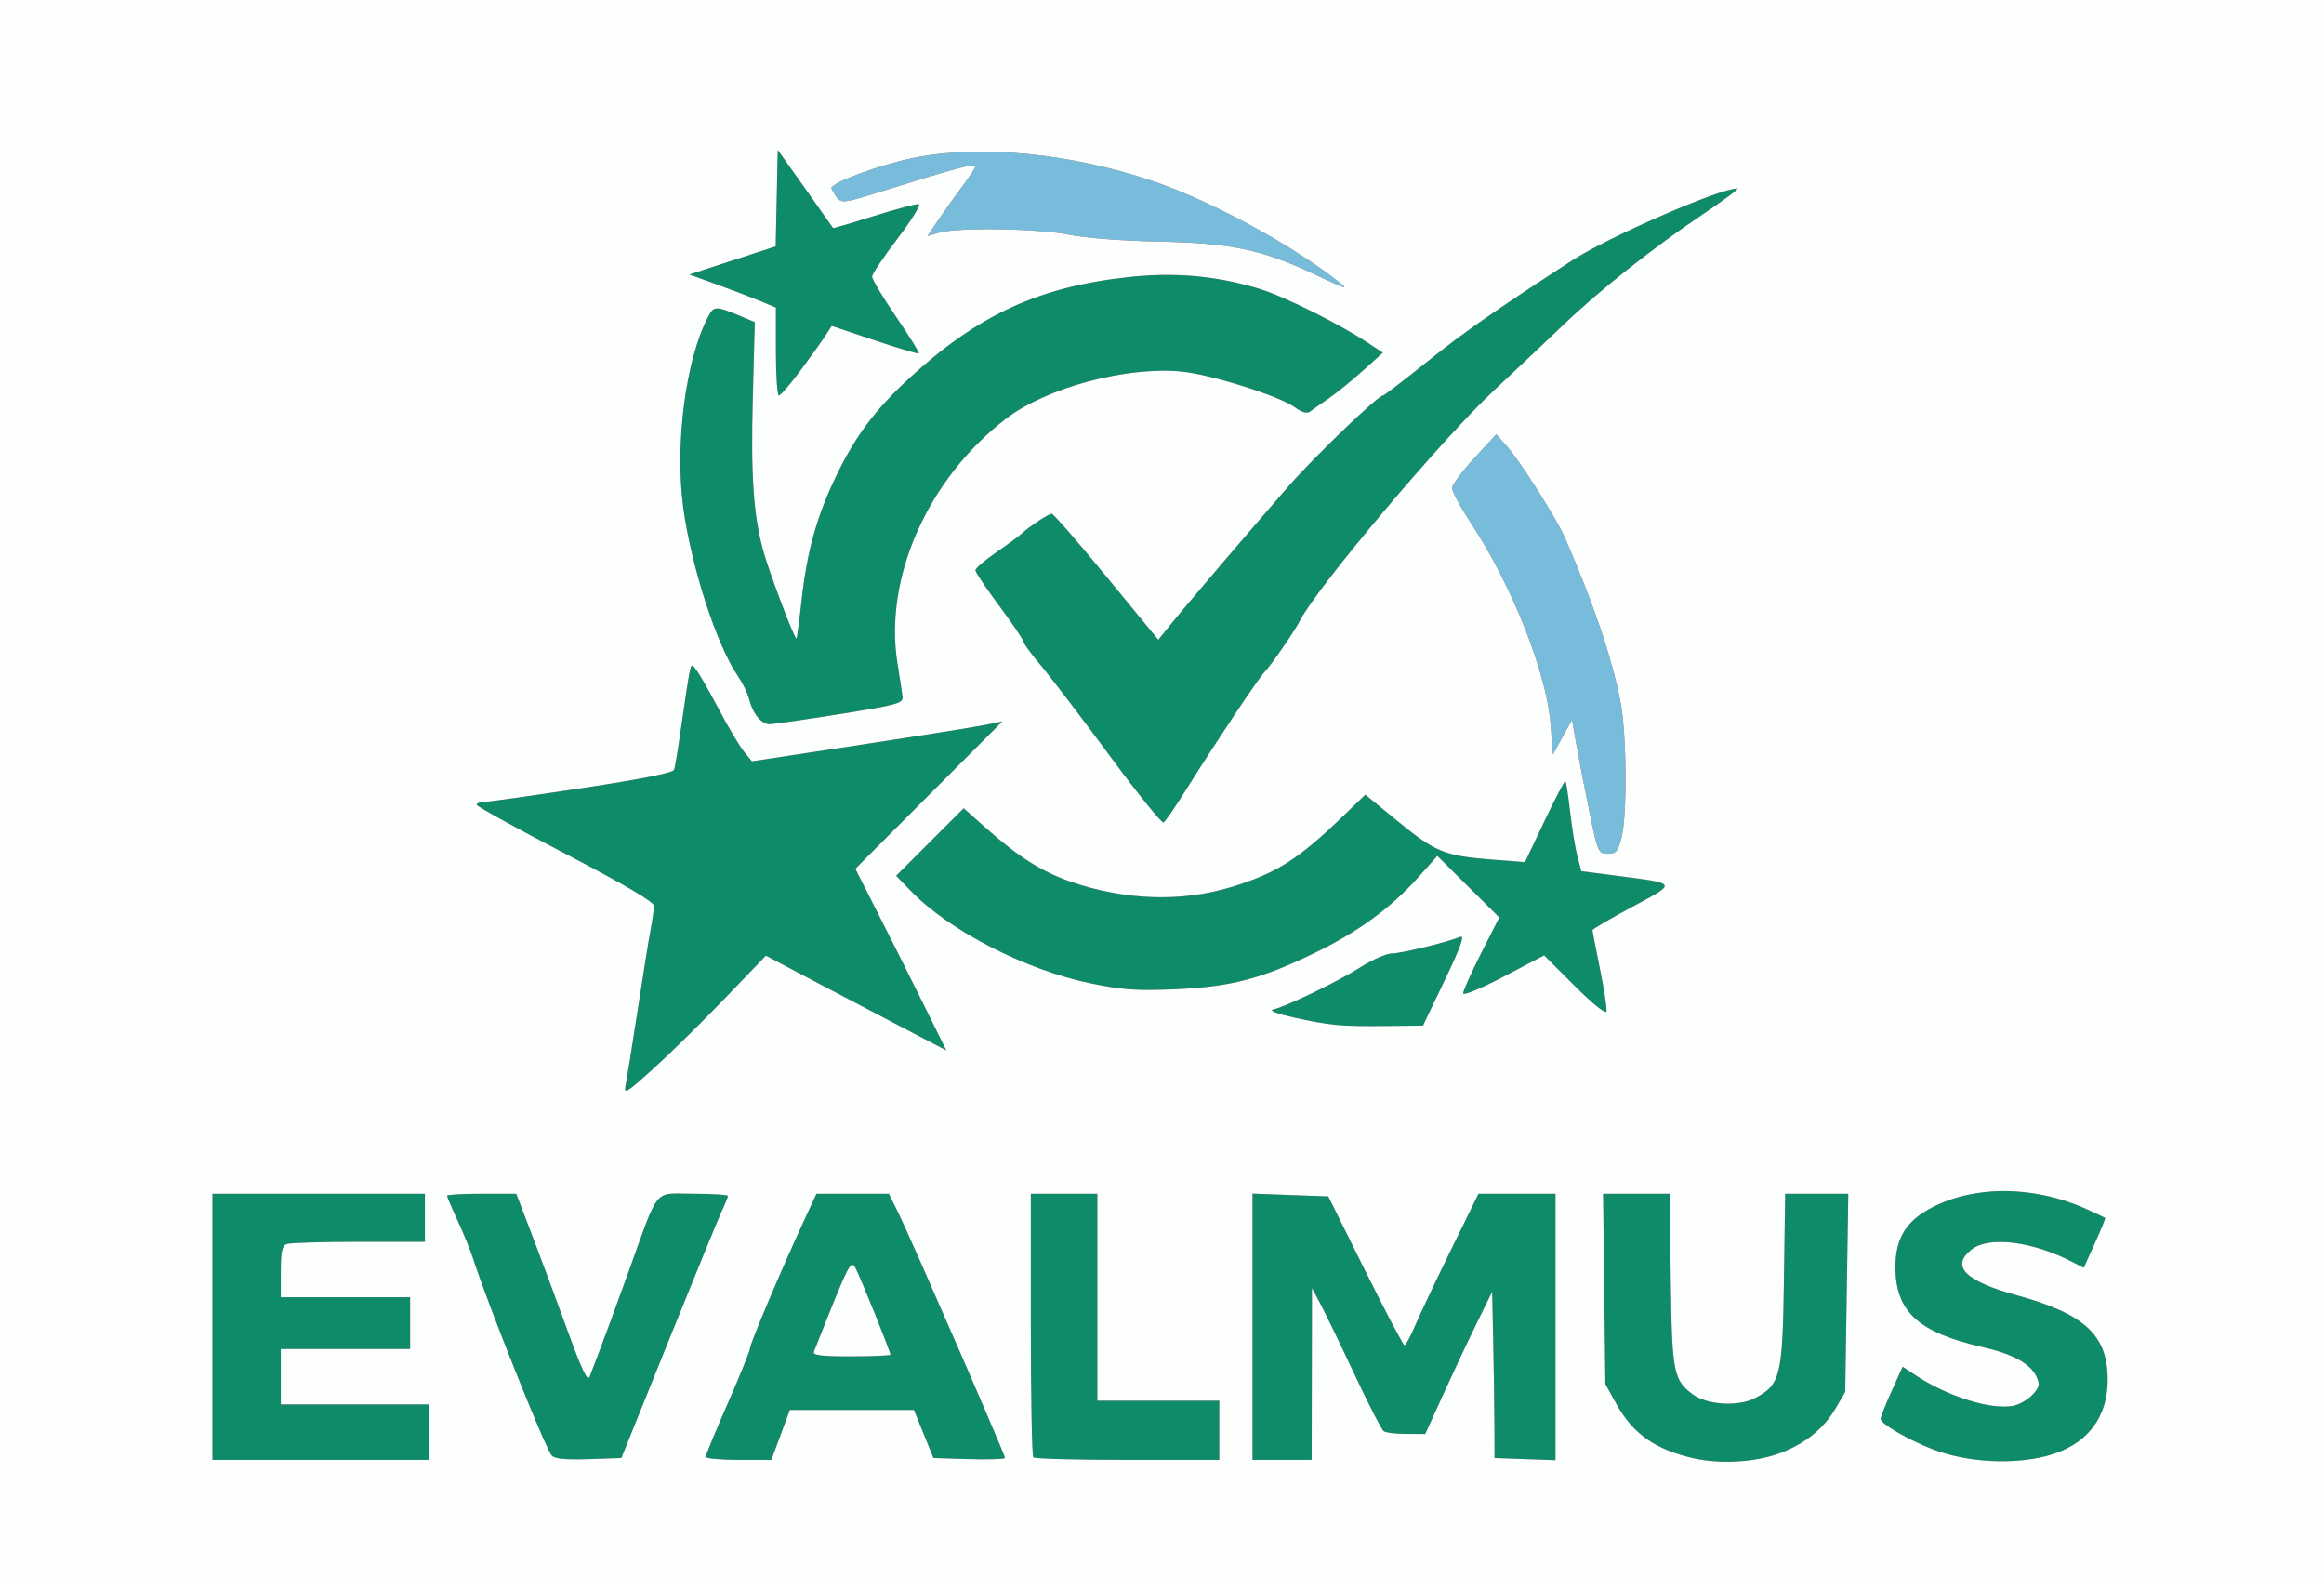 <svg xmlns="http://www.w3.org/2000/svg" width="629" height="427" viewBox="0 0 629 427">
<rect x="0" y="0" width="629" height="427" fill="#333333" stroke="none"/>
<g>
<path d="M 227.50 193.18 C218.15,194.67 209.54,195.92 208.37,195.95 C206.07,196.00 203.71,193.08 202.68,188.93 C202.34,187.51 200.95,184.73 199.60,182.75 C193.86,174.29 187.02,153.06 184.90,137.16 C182.63,120.10 185.57,97.46 191.57,85.86 C193.22,82.68 193.59,82.68 200.81,85.69 L 204.29 87.15 L 203.75 107.60 C203.19,128.59 203.92,139.35 206.57,149.00 C208.21,154.95 215.12,173.21 215.57,172.76 C215.72,172.61 216.35,167.91 216.96,162.32 C218.42,149.10 221.09,139.60 226.45,128.50 C231.52,118.00 236.94,110.78 246.00,102.43 C264.81,85.09 281.39,77.49 306.00,74.91 C318.22,73.63 329.39,74.66 340.78,78.12 C347.48,80.16 362.31,87.53 370.14,92.71 L 374.27 95.44 L 368.88 100.29 C365.92,102.95 361.75,106.34 359.60,107.82 C357.46,109.29 355.16,110.90 354.51,111.40 C353.74,111.97 352.27,111.53 350.41,110.17 C346.33,107.18 327.80,101.34 319.88,100.54 C305.03,99.04 283.17,104.90 272.23,113.32 C251.06,129.61 239.17,156.47 242.91,179.54 C243.53,183.37 244.14,187.39 244.27,188.48 C244.48,190.29 243.07,190.69 227.50,193.18 ZM 321.61 212.74 C318.43,217.83 315.43,222.23 314.94,222.54 C314.46,222.84 307.86,214.67 300.28,204.39 C292.70,194.12 284.37,183.19 281.76,180.10 C279.15,177.02 277.01,174.10 277.01,173.61 C277.00,173.13 274.08,168.80 270.50,164.00 C266.92,159.20 264.00,154.83 264.00,154.30 C264.00,153.77 266.55,151.58 269.66,149.43 C272.78,147.29 275.81,145.06 276.41,144.48 C278.36,142.60 283.79,139.00 284.65,139.01 C285.12,139.02 291.80,146.69 299.50,156.07 L 313.50 173.11 L 316.50 169.38 C320.51,164.40 339.02,142.69 348.81,131.50 C355.91,123.39 372.98,107.00 374.33,107.00 C374.63,107.00 379.97,102.92 386.19,97.93 C396.21,89.89 404.39,84.18 425.33,70.57 C435.25,64.13 465.36,51.00 470.21,51.00 C470.79,51.00 466.82,53.98 461.38,57.63 C447.60,66.88 432.99,78.44 422.99,88.02 C418.32,92.49 409.92,100.44 404.31,105.67 C390.40,118.67 356.49,158.87 351.89,167.82 C350.26,170.97 344.12,179.89 342.19,181.90 C340.52,183.64 329.32,200.43 321.61,212.74 ZM 196.07 270.25 C189.89,276.68 181.21,285.20 176.79,289.19 C169.28,295.96 168.78,296.24 169.35,293.47 C169.68,291.84 171.13,282.85 172.56,273.50 C173.99,264.15 175.57,254.30 176.08,251.61 C176.58,248.93 177.00,246.00 177.00,245.11 C177.00,244.02 169.25,239.46 153.02,231.00 C139.83,224.12 129.03,218.16 129.02,217.75 C129.01,217.34 129.79,217.01 130.75,217.01 C131.71,217.02 143.63,215.35 157.23,213.29 C173.32,210.86 182.12,209.12 182.44,208.29 C182.71,207.60 183.63,201.96 184.50,195.76 C185.37,189.57 186.32,183.38 186.62,182.00 C187.15,179.55 187.19,179.54 188.64,181.50 C189.45,182.60 192.16,187.38 194.66,192.12 C197.17,196.86 200.18,201.92 201.36,203.37 L 203.50 205.99 L 233.00 201.51 C249.23,199.04 264.48,196.60 266.90,196.10 L 271.30 195.18 L 231.50 235.07 L 238.20 248.28 C241.89,255.55 247.43,266.61 250.51,272.86 L 256.12 284.21 L 241.31 276.47 C233.17,272.21 222.18,266.44 216.90,263.65 L 207.30 258.57 ZM 433.05 262.23 C434.17,267.75 434.96,272.90 434.80,273.66 C434.62,274.47 431.11,271.66 426.21,266.77 L 417.92 258.50 L 406.96 264.25 C400.62,267.57 396.00,269.47 396.01,268.75 C396.01,268.06 398.22,263.17 400.90,257.87 L 405.79 248.24 L 397.41 239.91 L 389.03 231.57 L 384.00 237.21 C376.53,245.59 367.75,252.03 356.00,257.75 C341.38,264.87 333.12,267.02 318.00,267.67 C307.61,268.11 303.73,267.84 295.05,266.04 C277.58,262.43 256.84,251.76 246.53,241.07 L 242.55 236.96 L 260.83 218.69 L 266.66 223.89 C275.43,231.71 281.86,235.80 289.58,238.49 C304.43,243.65 319.81,244.16 333.50,239.94 C345.58,236.21 351.41,232.49 363.52,220.82 L 369.53 215.02 L 378.58 222.42 C388.58,230.61 391.11,231.61 404.14,232.61 L 412.74 233.27 L 418.03 222.13 C420.94,216.00 423.49,211.15 423.69,211.35 C423.89,211.56 424.47,215.37 424.98,219.83 C425.49,224.29 426.38,229.68 426.95,231.82 L 428.00 235.71 L 437.25 236.91 C446.18,238.07 450.37,238.52 450.55,239.64 C450.71,240.57 448.11,241.96 443.18,244.61 C442.73,244.85 442.25,245.11 441.75,245.38 C435.84,248.55 431.00,251.39 431.00,251.67 C431.00,251.95 431.92,256.71 433.05,262.23 ZM 355.05 371.75 L 355.00 395.00 L 339.00 395.00 L 339.00 322.96 L 349.25 323.34 L 359.50 323.71 L 369.50 343.84 C375.00,354.91 379.78,363.98 380.13,363.99 C380.47,363.99 381.75,361.64 382.98,358.75 C384.20,355.86 388.56,346.64 392.68,338.25 L 400.16 323.00 L 421.00 323.00 L 421.00 395.08 L 404.50 394.50 L 404.47 385.50 C404.45,380.55 404.30,370.42 404.14,363.00 L 403.86 349.50 L 399.68 358.03 C397.38,362.71 393.30,371.38 390.62,377.28 L 385.74 388.00 L 380.62 387.98 C377.80,387.98 375.05,387.64 374.49,387.23 C373.93,386.83 370.41,379.98 366.67,372.00 C362.93,364.02 358.79,355.48 357.48,353.00 L 355.09 348.50 ZM 213.76 381.50 L 208.77 395.00 L 199.89 395.00 C195.00,395.00 191.00,394.63 191.00,394.17 C191.00,393.72 193.70,387.19 197.00,379.66 C200.30,372.14 203.00,365.44 203.00,364.78 C203.00,363.55 211.58,343.28 217.62,330.25 L 220.98 323.00 L 240.58 323.00 L 243.37 328.68 C246.73,335.53 272.00,393.59 272.00,394.46 C272.00,394.80 267.64,394.94 262.32,394.79 L 252.64 394.50 L 247.36 381.50 ZM 116.00 380.00 L 116.00 395.00 L 57.50 395.00 L 57.50 323.00 L 86.25 323.00 L 115.00 323.00 L 115.00 336.00 L 97.08 336.00 C87.23,336.00 78.45,336.27 77.58,336.61 C76.35,337.08 76.00,338.74 76.00,344.11 L 76.00 351.00 L 111.00 351.00 L 111.00 365.00 L 76.00 365.00 L 76.00 380.00 ZM 481.97 393.10 C475.27,395.65 465.74,396.24 458.33,394.56 C448.01,392.22 441.94,387.94 437.45,379.82 L 434.50 374.50 L 433.88 323.00 L 451.90 323.00 L 452.20 346.25 C452.53,371.43 452.91,373.40 458.21,377.32 C462.03,380.15 470.47,380.65 474.97,378.31 C481.89,374.70 482.46,372.37 482.83,346.25 L 483.16 323.00 L 500.25 323.00 L 499.83 349.81 L 499.41 376.62 L 496.75 381.16 C493.61,386.52 488.57,390.60 481.97,393.10 ZM 553.80 393.98 C544.51,396.36 532.29,395.64 523.26,392.20 C516.70,389.70 509.00,385.23 509.00,383.94 C509.00,383.40 510.34,379.99 511.99,376.37 L 514.97 369.79 L 518.24 371.97 C527.04,377.84 538.89,381.57 544.93,380.36 C546.54,380.04 548.87,378.71 550.09,377.40 C552.01,375.36 552.16,374.66 551.19,372.51 C549.58,368.98 544.75,366.33 536.54,364.47 C519.14,360.51 513.00,354.85 513.00,342.78 C513.00,335.76 515.45,331.19 521.00,327.80 C532.74,320.64 550.04,320.43 564.97,327.27 C567.46,328.41 569.62,329.42 569.76,329.52 C569.90,329.61 568.66,332.69 566.99,336.36 L 563.97 343.03 L 560.82 341.41 C550.07,335.85 538.30,334.40 533.63,338.07 C527.88,342.60 531.81,346.61 545.77,350.44 C564.31,355.52 570.52,361.32 570.45,373.50 C570.38,383.97 564.46,391.25 553.80,393.98 ZM 181.04 362.59 L 168.17 394.50 L 159.23 394.79 C152.86,394.99 150.02,394.70 149.30,393.79 C147.36,391.29 131.95,352.68 128.03,340.50 C127.32,338.30 125.45,333.71 123.87,330.29 C122.29,326.88 121.00,323.84 121.00,323.54 C121.00,323.24 125.21,323.00 130.36,323.00 L 139.72 323.00 L 143.84 333.75 C146.11,339.66 150.41,351.25 153.41,359.50 C157.48,370.72 159.04,374.00 159.59,372.50 C159.99,371.40 161.19,368.25 162.26,365.50 C163.32,362.75 166.80,353.30 169.98,344.50 C175.37,329.59 176.63,324.91 179.49,323.51 C180.80,322.87 182.43,322.91 184.94,322.96 C185.75,322.98 186.65,323.00 187.66,323.00 C192.80,323.00 197.00,323.27 197.00,323.60 C197.00,323.93 196.31,325.66 195.46,327.44 C194.61,329.23 188.13,345.05 181.04,362.59 ZM 330.00 379.00 L 330.00 395.00 L 305.17 395.00 C291.51,395.00 280.03,394.70 279.67,394.33 C279.30,393.97 279.00,377.77 279.00,358.33 L 279.00 323.00 L 297.00 323.00 L 297.00 379.00 ZM 216.65 100.25 C213.89,103.96 211.27,107.00 210.82,107.00 C210.37,107.00 210.00,101.65 210.00,95.11 L 210.00 83.22 L 205.75 81.44 C203.41,80.47 198.15,78.46 194.05,76.97 L 186.60 74.27 L 198.27 70.47 L 209.94 66.66 L 210.22 53.61 L 210.50 40.56 L 217.94 51.03 C222.04,56.79 225.43,61.59 225.48,61.70 C225.53,61.82 230.51,60.35 236.54,58.45 C242.57,56.54 248.02,55.10 248.66,55.24 C249.30,55.38 246.73,59.55 242.95,64.50 C239.17,69.45 236.06,74.10 236.04,74.83 C236.02,75.57 238.94,80.47 242.53,85.72 C246.12,90.98 248.89,95.44 248.70,95.63 C248.51,95.82 243.12,94.23 236.73,92.08 L 225.12 88.18 L 223.39 90.84 C222.44,92.30 219.41,96.54 216.65,100.25 ZM 391.05 265.15 L 385.14 277.50 L 374.82 277.61 C362.67,277.73 359.97,277.48 350.00,275.27 C345.86,274.35 343.39,273.42 344.49,273.18 C347.92,272.45 362.36,265.47 368.33,261.65 C371.47,259.64 375.27,257.99 376.77,257.98 C379.33,257.95 391.38,255.03 395.23,253.49 C396.48,252.99 395.33,256.22 391.05,265.15 ZM 220.28 365.75 C219.90,366.70 222.31,367.00 230.39,367.00 C236.23,367.00 241.00,366.78 241.00,366.52 C241.00,365.73 232.97,345.82 231.59,343.18 C230.27,340.66 229.96,341.28 220.28,365.75 Z" fill="rgb(14,139,104)"/>
<path d="M 438.88 226.56 C437.91,230.41 437.41,231.00 435.13,231.00 C432.58,231.00 432.43,230.66 430.10,219.25 C428.78,212.79 427.20,204.62 426.59,201.11 L 425.49 194.72 L 420.31 204.14 L 419.68 196.06 C418.61,182.09 409.36,158.71 398.16,141.62 C395.32,137.29 393.00,133.00 393.00,132.10 C393.00,131.20 395.70,127.54 398.99,123.98 L 404.99 117.50 L 408.06 121.00 C411.53,124.95 421.38,140.48 423.48,145.32 C431.33,163.37 436.29,177.98 438.58,189.84 C440.27,198.59 440.45,220.32 438.88,226.56 ZM 362.00 76.00 C365.36,78.63 364.82,78.47 355.36,74.02 C341.52,67.52 332.95,65.74 313.64,65.37 C303.80,65.17 293.73,64.40 289.44,63.52 C281.24,61.83 259.37,61.46 254.24,62.93 L 251.00 63.86 L 254.18 59.18 C255.94,56.61 258.86,52.52 260.68,50.11 C262.51,47.69 264.00,45.36 264.00,44.93 C264.00,44.08 258.35,45.60 239.67,51.45 C228.34,55.01 227.78,55.08 226.45,53.33 C225.69,52.32 225.05,51.22 225.03,50.89 C224.96,49.45 237.93,44.65 246.85,42.80 C265.10,39.03 289.89,41.42 312.35,49.11 C327.86,54.43 349.28,66.02 362.00,76.00 Z" fill="rgb(120,188,220)"/>
<path d="M 0.00 213.50 L 0.00 0.00 L 314.50 0.00 L 629.00 0.00 L 629.00 213.50 L 629.00 427.00 L 314.50 427.00 L 0.00 427.00 L 0.00 213.50 ZM 481.97 393.10 C488.57,390.60 493.61,386.52 496.75,381.16 L 499.41 376.62 L 499.83 349.81 L 500.25 323.00 L 491.71 323.00 L 483.16 323.00 L 482.83 346.25 C482.46,372.37 481.89,374.70 474.97,378.31 C470.47,380.65 462.03,380.15 458.21,377.32 C452.91,373.40 452.53,371.43 452.20,346.25 L 451.90 323.00 L 442.89 323.00 L 433.88 323.00 L 434.19 348.75 L 434.50 374.50 L 437.45 379.82 C441.94,387.94 448.01,392.22 458.33,394.56 C465.74,396.24 475.27,395.65 481.97,393.10 ZM 553.80 393.98 C564.46,391.25 570.38,383.97 570.45,373.50 C570.52,361.32 564.31,355.52 545.77,350.44 C531.81,346.61 527.88,342.60 533.63,338.07 C538.30,334.40 550.07,335.85 560.82,341.41 L 563.97 343.03 L 566.99 336.36 C568.66,332.69 569.90,329.61 569.76,329.52 C569.62,329.42 567.46,328.41 564.97,327.27 C550.04,320.43 532.74,320.64 521.00,327.80 C515.45,331.19 513.00,335.76 513.00,342.78 C513.00,354.85 519.14,360.51 536.54,364.47 C544.75,366.33 549.58,368.98 551.19,372.51 C552.16,374.66 552.01,375.36 550.09,377.40 C548.87,378.71 546.54,380.04 544.93,380.36 C538.89,381.57 527.04,377.84 518.24,371.97 L 514.97 369.79 L 511.99 376.37 C510.34,379.99 509.00,383.40 509.00,383.94 C509.00,385.23 516.70,389.70 523.26,392.20 C532.29,395.64 544.51,396.36 553.80,393.98 ZM 116.00 387.50 L 116.00 380.00 L 96.00 380.00 L 76.00 380.00 L 76.00 372.50 L 76.00 365.00 L 93.50 365.00 L 111.00 365.00 L 111.00 358.00 L 111.00 351.00 L 93.50 351.00 L 76.00 351.00 L 76.00 344.11 C76.00,338.74 76.35,337.08 77.58,336.61 C78.45,336.27 87.23,336.00 97.08,336.00 L 115.00 336.00 L 115.00 329.50 L 115.00 323.00 L 86.25 323.00 L 57.50 323.00 L 57.50 359.00 L 57.50 395.00 L 86.75 395.00 L 116.00 395.00 L 116.00 387.50 ZM 181.04 362.59 C188.13,345.05 194.61,329.23 195.46,327.44 C196.31,325.66 197.00,323.93 197.00,323.60 C197.00,323.27 192.80,323.00 187.66,323.00 C176.65,323.00 178.61,320.61 169.98,344.50 C166.80,353.30 163.32,362.75 162.26,365.50 C161.19,368.25 159.99,371.40 159.59,372.50 C159.04,374.00 157.48,370.72 153.41,359.50 C150.41,351.25 146.11,339.66 143.84,333.75 L 139.72 323.00 L 130.36 323.00 C125.21,323.00 121.00,323.24 121.00,323.54 C121.00,323.84 122.29,326.88 123.87,330.29 C125.45,333.71 127.32,338.30 128.03,340.50 C131.95,352.68 147.36,391.29 149.30,393.79 C150.02,394.70 152.86,394.99 159.23,394.79 L 168.17 394.50 L 181.04 362.59 ZM 211.27 388.25 L 213.76 381.50 L 230.56 381.50 L 247.36 381.50 L 250.00 388.00 L 252.64 394.50 L 262.32 394.79 C267.64,394.94 272.00,394.80 272.00,394.46 C272.00,393.59 246.73,335.53 243.37,328.68 L 240.58 323.00 L 230.78 323.00 L 220.98 323.00 L 217.62 330.25 C211.58,343.28 203.00,363.55 203.00,364.78 C203.00,365.44 200.30,372.14 197.00,379.66 C193.70,387.19 191.00,393.72 191.00,394.17 C191.00,394.63 195.00,395.00 199.89,395.00 L 208.77 395.00 L 211.27 388.25 ZM 330.00 387.00 L 330.00 379.00 L 313.50 379.00 L 297.00 379.00 L 297.00 351.00 L 297.00 323.00 L 288.00 323.00 L 279.00 323.00 L 279.00 358.33 C279.00,377.77 279.30,393.97 279.67,394.33 C280.03,394.70 291.51,395.00 305.17,395.00 L 330.00 395.00 L 330.00 387.00 ZM 355.05 371.75 L 355.09 348.50 L 357.48 353.00 C358.79,355.48 362.93,364.02 366.67,372.00 C370.41,379.98 373.93,386.83 374.49,387.23 C375.05,387.64 377.80,387.98 380.62,387.98 L 385.74 388.00 L 390.62 377.28 C393.30,371.38 397.38,362.71 399.68,358.03 L 403.86 349.50 L 404.14 363.00 C404.30,370.42 404.45,380.55 404.47,385.50 L 404.50 394.50 L 412.75 394.79 L 421.00 395.08 L 421.00 359.04 L 421.00 323.00 L 410.58 323.00 L 400.16 323.00 L 392.68 338.25 C388.56,346.64 384.20,355.86 382.98,358.75 C381.75,361.64 380.47,363.99 380.13,363.99 C379.78,363.98 375.00,354.91 369.50,343.84 L 359.50 323.71 L 349.25 323.34 L 339.00 322.96 L 339.00 358.98 L 339.00 395.00 L 347.00 395.00 L 355.00 395.00 L 355.05 371.75 ZM 196.07 270.25 L 207.30 258.57 L 216.90 263.65 C222.18,266.44 233.17,272.21 241.31,276.47 L 256.12 284.21 L 250.51 272.86 C247.43,266.61 241.89,255.55 238.20,248.28 L 231.50 235.07 L 251.40 215.12 L 271.30 195.18 L 266.90 196.10 C264.48,196.60 249.23,199.04 233.00,201.51 L 203.50 205.99 L 201.36 203.37 C200.18,201.92 197.17,196.86 194.66,192.12 C192.16,187.38 189.45,182.60 188.64,181.50 C187.19,179.54 187.15,179.55 186.62,182.00 C186.32,183.38 185.37,189.57 184.50,195.76 C183.63,201.96 182.71,207.60 182.44,208.29 C182.12,209.12 173.32,210.86 157.23,213.29 C143.63,215.35 131.71,217.02 130.75,217.01 C129.79,217.01 129.01,217.34 129.02,217.75 C129.03,218.16 139.83,224.12 153.02,231.00 C169.25,239.46 177.00,244.02 177.00,245.11 C177.00,246.00 176.58,248.93 176.08,251.61 C175.57,254.30 173.99,264.15 172.56,273.50 C171.13,282.85 169.68,291.84 169.35,293.47 C168.78,296.24 169.28,295.96 176.79,289.19 C181.21,285.20 189.89,276.68 196.07,270.25 ZM 391.05 265.15 C395.33,256.22 396.48,252.99 395.23,253.49 C391.38,255.03 379.33,257.95 376.77,257.98 C375.27,257.99 371.47,259.64 368.33,261.65 C362.36,265.47 347.92,272.45 344.49,273.18 C343.39,273.42 345.86,274.35 350.00,275.27 C359.97,277.48 362.67,277.73 374.82,277.61 L 385.14 277.50 L 391.05 265.15 ZM 433.05 262.23 C431.92,256.71 431.00,251.95 431.00,251.67 C431.00,251.39 435.84,248.55 441.75,245.38 C454.07,238.75 454.27,239.13 437.25,236.91 L 428.00 235.71 L 426.95 231.82 C426.38,229.68 425.49,224.29 424.98,219.83 C424.47,215.37 423.89,211.56 423.69,211.35 C423.49,211.15 420.94,216.00 418.03,222.13 L 412.74 233.27 L 404.14 232.61 C391.11,231.61 388.58,230.61 378.58,222.42 L 369.53 215.02 L 363.52 220.82 C351.41,232.49 345.58,236.21 333.50,239.94 C319.81,244.16 304.43,243.65 289.58,238.49 C281.86,235.80 275.43,231.71 266.66,223.89 L 260.83 218.69 L 251.69 227.82 L 242.55 236.96 L 246.53 241.07 C256.84,251.76 277.58,262.43 295.05,266.04 C303.73,267.84 307.61,268.11 318.00,267.67 C333.12,267.02 341.38,264.87 356.00,257.75 C367.75,252.03 376.53,245.59 384.00,237.21 L 389.03 231.57 L 397.41 239.91 L 405.79 248.24 L 400.90 257.87 C398.22,263.17 396.01,268.06 396.01,268.75 C396.00,269.47 400.62,267.57 406.96,264.25 L 417.92 258.50 L 426.21 266.77 C431.11,271.66 434.62,274.47 434.80,273.66 C434.96,272.90 434.17,267.75 433.05,262.23 ZM 438.88 226.56 C440.45,220.32 440.27,198.59 438.58,189.84 C436.29,177.98 431.33,163.37 423.48,145.32 C421.38,140.48 411.53,124.95 408.06,121.00 L 404.99 117.50 L 398.99 123.98 C395.70,127.54 393.00,131.20 393.00,132.10 C393.00,133.00 395.32,137.29 398.16,141.62 C409.36,158.71 418.61,182.09 419.68,196.06 L 420.31 204.14 L 422.90 199.43 L 425.49 194.72 L 426.59 201.11 C427.20,204.62 428.78,212.79 430.10,219.25 C432.43,230.66 432.58,231.00 435.13,231.00 C437.41,231.00 437.91,230.41 438.88,226.56 ZM 321.61 212.74 C329.32,200.43 340.52,183.64 342.19,181.90 C344.12,179.89 350.26,170.97 351.89,167.82 C356.49,158.87 390.40,118.67 404.31,105.67 C409.92,100.44 418.32,92.49 422.99,88.02 C432.99,78.44 447.60,66.88 461.38,57.63 C466.82,53.98 470.79,51.00 470.21,51.00 C465.36,51.00 435.25,64.13 425.33,70.57 C404.39,84.18 396.21,89.89 386.19,97.93 C379.97,102.92 374.63,107.00 374.33,107.00 C372.98,107.00 355.91,123.39 348.81,131.50 C339.02,142.69 320.51,164.40 316.50,169.38 L 313.50 173.11 L 299.50 156.07 C291.80,146.69 285.12,139.02 284.65,139.01 C283.79,139.00 278.36,142.60 276.41,144.48 C275.81,145.06 272.78,147.29 269.66,149.43 C266.55,151.58 264.00,153.77 264.00,154.30 C264.00,154.83 266.92,159.20 270.50,164.00 C274.08,168.80 277.00,173.13 277.01,173.61 C277.01,174.10 279.15,177.02 281.76,180.10 C284.37,183.19 292.70,194.12 300.28,204.39 C307.86,214.67 314.46,222.84 314.94,222.54 C315.43,222.23 318.43,217.83 321.61,212.74 ZM 227.50 193.18 C243.07,190.69 244.48,190.29 244.27,188.48 C244.14,187.39 243.53,183.37 242.91,179.54 C239.17,156.47 251.06,129.61 272.23,113.32 C283.17,104.90 305.03,99.04 319.88,100.54 C327.80,101.34 346.33,107.18 350.41,110.17 C352.27,111.53 353.74,111.97 354.51,111.40 C355.16,110.90 357.46,109.29 359.60,107.82 C361.75,106.34 365.92,102.95 368.88,100.29 L 374.27 95.44 L 370.14 92.71 C362.31,87.53 347.48,80.16 340.78,78.12 C329.39,74.66 318.22,73.63 306.00,74.91 C281.39,77.49 264.81,85.09 246.00,102.43 C236.94,110.78 231.52,118.00 226.45,128.50 C221.09,139.60 218.42,149.10 216.96,162.32 C216.35,167.91 215.72,172.61 215.57,172.76 C215.12,173.21 208.21,154.95 206.57,149.00 C203.92,139.35 203.19,128.59 203.75,107.60 L 204.29 87.15 L 200.81 85.69 C193.59,82.68 193.22,82.68 191.57,85.86 C185.57,97.46 182.63,120.10 184.90,137.16 C187.02,153.06 193.86,174.29 199.60,182.75 C200.95,184.73 202.34,187.51 202.68,188.93 C203.71,193.08 206.07,196.00 208.37,195.95 C209.54,195.92 218.15,194.67 227.50,193.18 ZM 216.65 100.25 C219.41,96.54 222.44,92.30 223.39,90.84 L 225.12 88.18 L 236.73 92.08 C243.12,94.23 248.51,95.82 248.70,95.63 C248.89,95.44 246.12,90.98 242.53,85.72 C238.94,80.47 236.02,75.57 236.04,74.83 C236.06,74.10 239.17,69.45 242.95,64.50 C246.73,59.55 249.30,55.38 248.66,55.24 C248.02,55.10 242.57,56.54 236.54,58.45 C230.51,60.35 225.53,61.82 225.48,61.70 C225.43,61.59 222.04,56.79 217.94,51.03 L 210.50 40.56 L 210.22 53.61 L 209.94 66.66 L 198.27 70.47 L 186.60 74.27 L 194.05 76.97 C198.15,78.46 203.41,80.47 205.75,81.44 L 210.00 83.22 L 210.00 95.11 C210.00,101.65 210.37,107.00 210.82,107.00 C211.27,107.00 213.89,103.96 216.65,100.25 ZM 362.00 76.00 C349.28,66.02 327.86,54.43 312.35,49.11 C289.89,41.42 265.10,39.03 246.85,42.80 C237.93,44.65 224.96,49.45 225.03,50.89 C225.05,51.22 225.69,52.32 226.45,53.33 C227.78,55.08 228.34,55.01 239.67,51.45 C258.35,45.60 264.00,44.08 264.00,44.93 C264.00,45.36 262.51,47.69 260.68,50.11 C258.86,52.52 255.94,56.61 254.18,59.18 L 251.00 63.86 L 254.24 62.93 C259.37,61.46 281.24,61.83 289.44,63.52 C293.73,64.40 303.80,65.17 313.64,65.37 C332.95,65.74 341.52,67.52 355.36,74.02 C364.82,78.47 365.36,78.63 362.00,76.00 ZM 220.28 365.75 C229.96,341.28 230.27,340.66 231.59,343.18 C232.97,345.82 241.00,365.73 241.00,366.52 C241.00,366.78 236.23,367.00 230.39,367.00 C222.31,367.00 219.90,366.70 220.28,365.75 Z" fill="rgb(253,254,254)"/>
</g>
</svg>